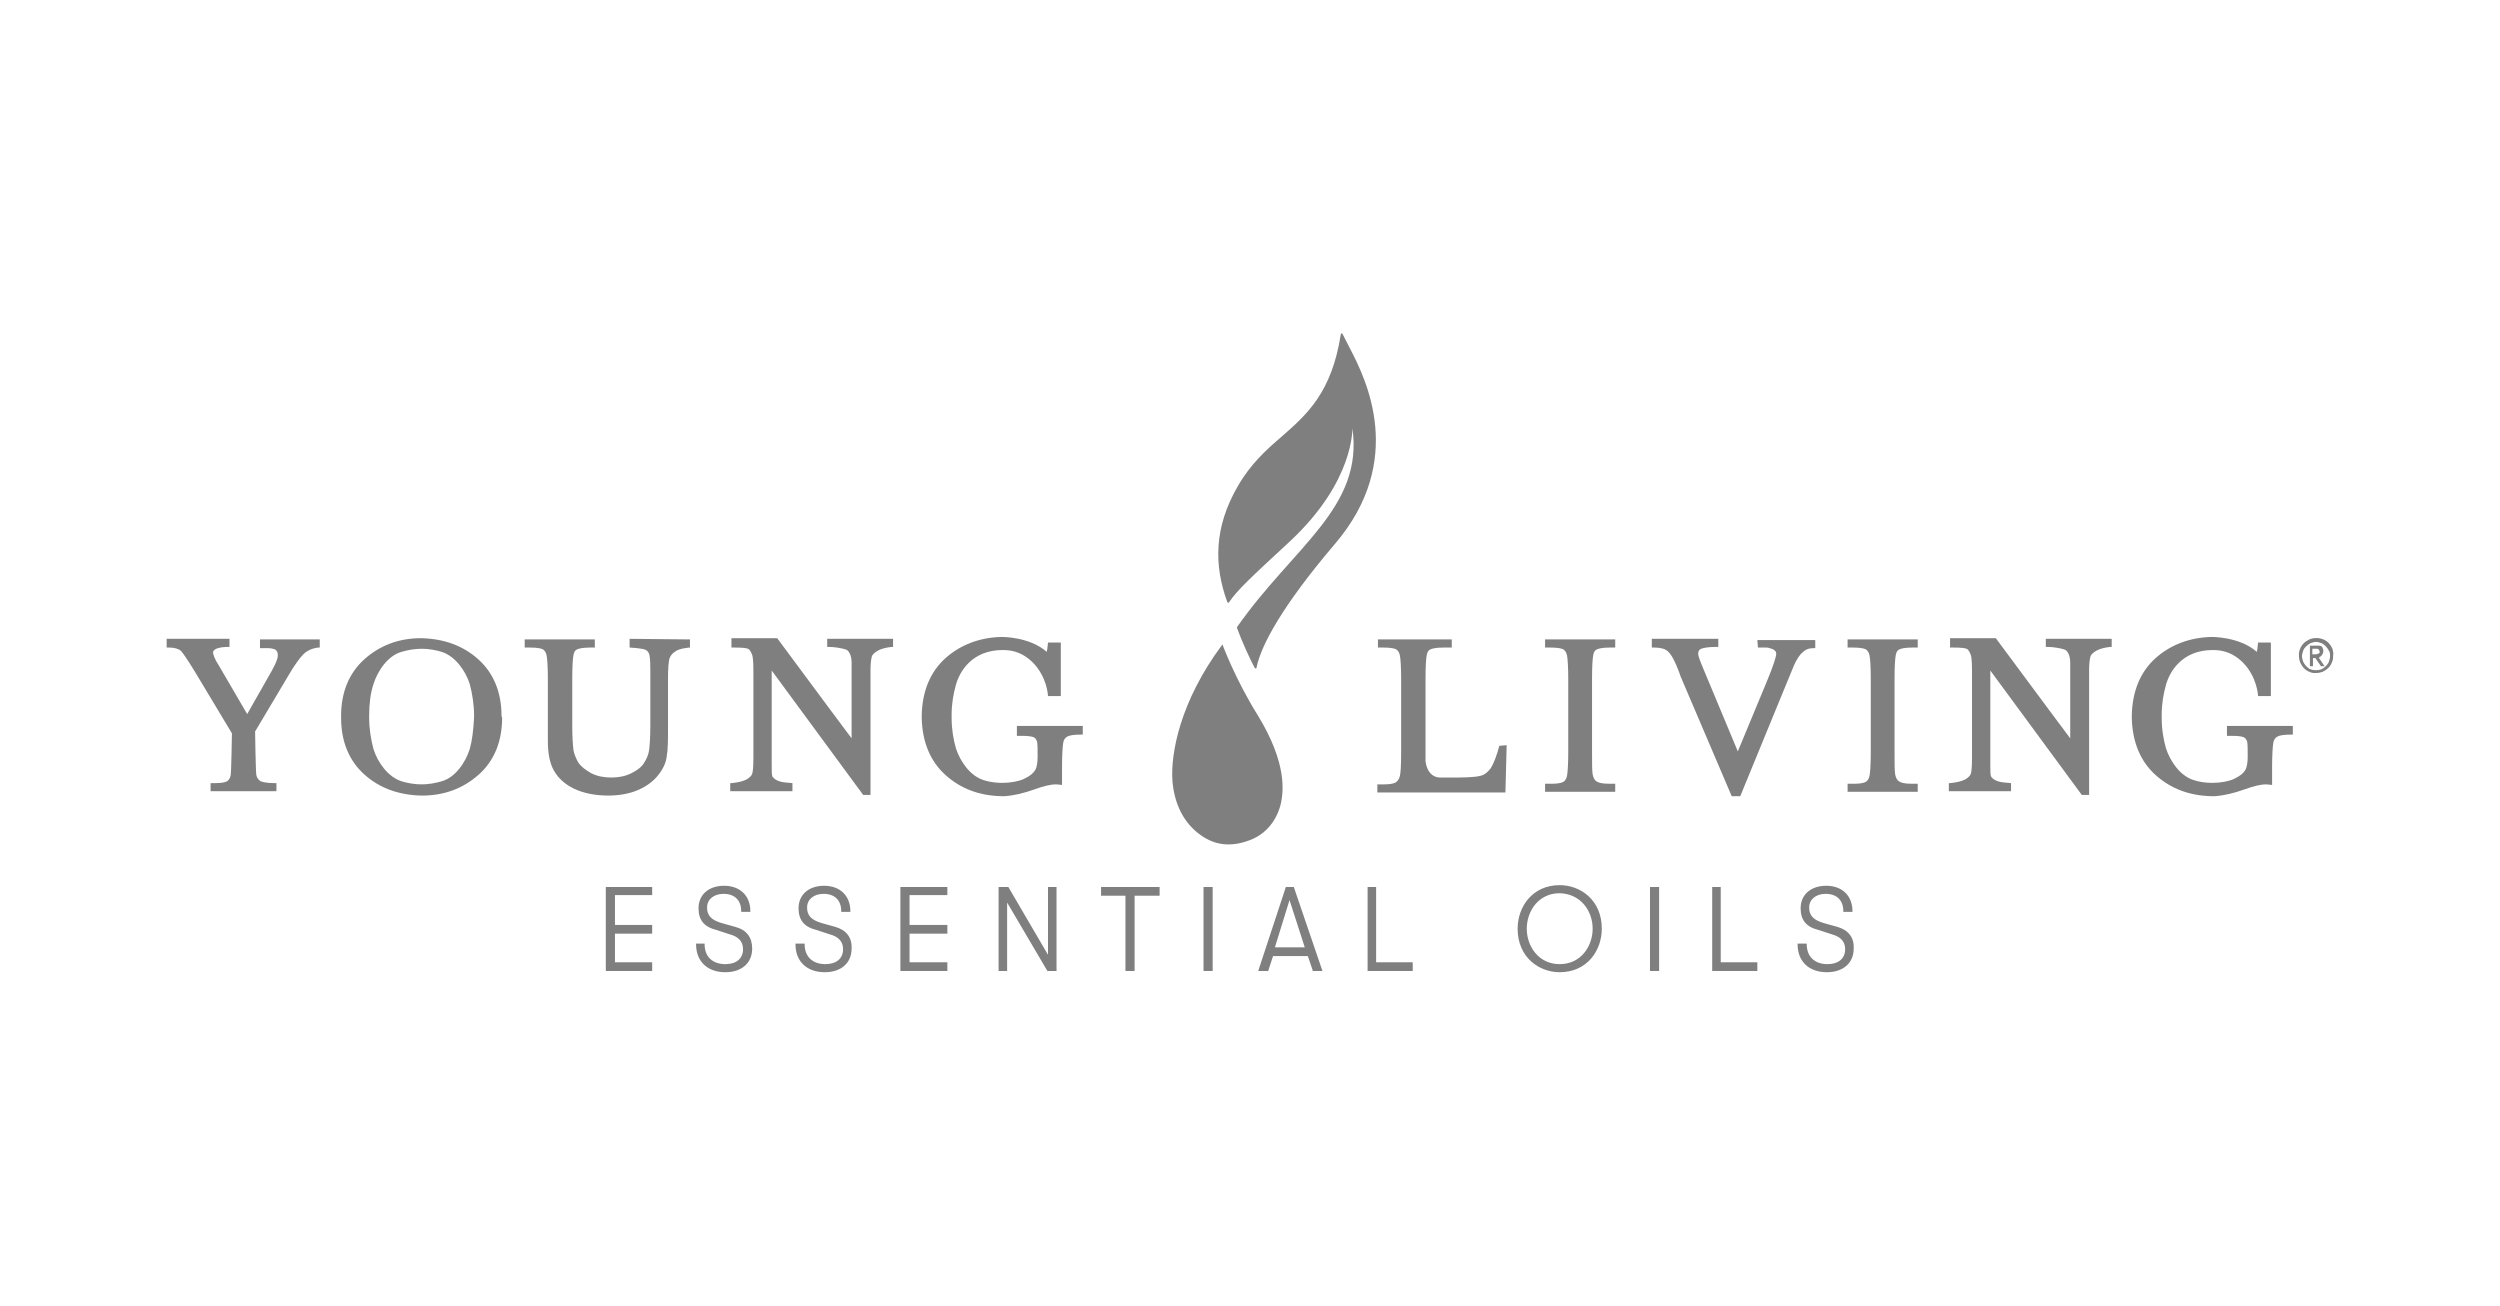 <?xml version="1.0" encoding="UTF-8"?> <svg xmlns="http://www.w3.org/2000/svg" width="180" height="94" viewBox="0 0 180 94" fill="none"><g clip-path="url(#clip0_482_1764)"><path d="M84.414 56.206C84.546 57.908 85.249 59.296 86.478 60.147C87.488 60.864 88.63 60.998 89.947 60.505C91.572 59.923 92.099 58.445 92.231 57.818C92.406 56.967 92.67 54.952 90.562 51.503C88.937 48.906 88.015 46.398 88.015 46.398C84.941 50.518 84.282 54.28 84.414 56.206Z" fill="#7F7F7F"></path><path d="M97.193 25.079L96.666 24.049C96.622 23.96 96.534 24.005 96.534 24.094C95.876 28.259 94.119 29.827 92.275 31.439C91.177 32.38 90.035 33.41 89.113 35.022C87.4 37.978 87.4 40.71 88.366 43.352C88.41 43.397 88.454 43.442 88.498 43.352C89.113 42.456 90.035 41.605 92.889 38.963C97.544 34.619 97.369 30.812 97.369 30.812C98.203 36.545 93.153 39.321 89.069 45.144V45.233C89.464 46.308 90.035 47.517 90.343 48.1C90.386 48.144 90.474 48.144 90.474 48.055C90.782 46.487 92.319 43.621 96.095 39.187C101.277 33.141 98.335 27.274 97.193 25.079Z" fill="#7F7F7F"></path><path d="M43.618 69.91H46.956V69.284H44.277V67.223H46.956V66.596H44.277V64.447H46.956V63.864H43.618V69.91Z" fill="#7F7F7F"></path><path d="M52.928 66.731L51.962 66.462C51.215 66.238 50.908 65.924 50.908 65.342C50.908 64.76 51.391 64.357 52.093 64.357C52.884 64.357 53.367 64.805 53.367 65.611V65.656H54.026V65.611C54.026 64.491 53.279 63.775 52.137 63.775C50.996 63.775 50.293 64.447 50.293 65.387C50.293 66.238 50.688 66.731 51.566 66.955L52.533 67.268C53.191 67.447 53.499 67.805 53.499 68.343C53.499 69.015 53.016 69.418 52.225 69.418C51.303 69.418 50.732 68.88 50.732 67.985V67.94H50.117V67.985C50.117 69.239 50.952 70 52.225 70C53.411 70 54.157 69.328 54.157 68.298C54.157 67.492 53.762 66.955 52.928 66.731Z" fill="#7F7F7F"></path><path d="M60.13 66.731L59.164 66.462C58.417 66.238 58.11 65.924 58.11 65.342C58.11 64.76 58.593 64.357 59.295 64.357C60.086 64.357 60.569 64.805 60.569 65.611V65.656H61.227V65.611C61.227 64.491 60.481 63.775 59.339 63.775C58.197 63.775 57.495 64.447 57.495 65.387C57.495 66.238 57.89 66.731 58.768 66.955L59.734 67.268C60.393 67.447 60.701 67.805 60.701 68.343C60.701 69.015 60.218 69.418 59.427 69.418C58.505 69.418 57.934 68.88 57.934 67.985V67.94H57.275V67.985C57.275 69.239 58.11 70 59.383 70C60.569 70 61.315 69.328 61.315 68.298C61.359 67.492 60.92 66.955 60.13 66.731Z" fill="#7F7F7F"></path><path d="M64.829 69.91H68.21V69.284H65.487V67.223H68.21V66.596H65.487V64.447H68.21V63.864H64.829V69.91Z" fill="#7F7F7F"></path><path d="M75.456 68.746L72.601 63.864H72.557H71.899V69.91H72.513V64.984L75.412 69.91H76.07V63.864H75.456V68.746Z" fill="#7F7F7F"></path><path d="M79.276 64.491H81.033V69.91H81.692V64.491H83.492V63.864H79.276V64.491Z" fill="#7F7F7F"></path><path d="M87.312 63.864H86.654V69.91H87.312V63.864Z" fill="#7F7F7F"></path><path d="M93.153 63.864H92.582L90.606 69.866V69.91H91.309L91.66 68.836H94.163L94.514 69.866V69.91H95.217L93.153 63.864ZM93.943 68.209H91.792L92.846 64.805L93.943 68.209Z" fill="#7F7F7F"></path><path d="M99.081 63.864H98.467V69.91H101.716V69.284H99.081V63.864Z" fill="#7F7F7F"></path><path d="M112.299 63.73C110.323 63.73 109.269 65.297 109.269 66.865C109.269 68.925 110.806 70 112.299 70C114.276 70 115.33 68.433 115.33 66.865C115.33 64.805 113.793 63.73 112.299 63.73ZM114.671 66.865C114.671 68.119 113.836 69.418 112.299 69.418C110.762 69.418 109.928 68.119 109.928 66.865C109.928 65.611 110.762 64.312 112.299 64.312C113.836 64.357 114.671 65.611 114.671 66.865Z" fill="#7F7F7F"></path><path d="M119.457 63.864H118.799V69.91H119.457V63.864Z" fill="#7F7F7F"></path><path d="M123.893 63.864H123.278V69.91H126.528V69.284H123.893V63.864Z" fill="#7F7F7F"></path><path d="M132.28 66.731L131.314 66.462C130.568 66.238 130.26 65.924 130.26 65.342C130.26 64.76 130.743 64.357 131.446 64.357C132.236 64.357 132.719 64.805 132.719 65.611V65.656H133.378V65.611C133.378 64.491 132.632 63.775 131.49 63.775C130.348 63.775 129.645 64.447 129.645 65.387C129.645 66.238 130.041 66.731 130.919 66.955L131.885 67.268C132.544 67.447 132.851 67.805 132.851 68.343C132.851 69.015 132.368 69.418 131.578 69.418C130.655 69.418 130.085 68.88 130.085 67.985V67.94H129.426V67.985C129.426 69.239 130.26 70 131.534 70C132.719 70 133.466 69.328 133.466 68.298C133.51 67.492 133.071 66.955 132.28 66.731Z" fill="#7F7F7F"></path><path d="M18.763 46.666H19.246C19.729 46.666 19.861 46.801 19.861 46.801C20.168 47.114 19.948 47.607 19.553 48.324L17.797 51.414L15.733 47.876C15.381 47.338 15.381 47.114 15.338 47.025C15.293 46.532 16.523 46.577 16.523 46.577V45.995H12V46.622H12.132C12.571 46.622 12.834 46.711 13.01 46.846C13.142 46.98 13.405 47.338 14.064 48.413L16.699 52.802C16.699 52.802 16.655 55.579 16.611 55.803C16.567 56.027 16.479 56.161 16.348 56.251C16.172 56.34 15.908 56.385 15.469 56.385H15.162V56.967H19.904V56.385H19.773C19.158 56.385 18.895 56.295 18.763 56.251C18.631 56.161 18.499 56.027 18.455 55.803C18.411 55.579 18.367 52.668 18.367 52.668L20.739 48.682C21.178 47.92 21.573 47.383 21.837 47.114C22.1 46.846 22.495 46.666 22.935 46.622H23.022V46.039H18.719V46.666H18.763Z" fill="#7F7F7F"></path><path d="M59.559 46.577H59.691C60.042 46.577 60.613 46.666 60.876 46.756C61.096 46.801 61.315 47.159 61.315 47.697V53.16L59.778 51.1L55.958 45.95H52.664V46.622H52.796C53.499 46.622 53.762 46.666 53.85 46.711C53.982 46.756 54.07 46.935 54.157 47.159C54.245 47.428 54.245 47.965 54.245 48.771V54.504C54.245 55.31 54.201 55.579 54.157 55.713C54.114 55.848 53.982 55.982 53.762 56.116C53.499 56.251 53.147 56.34 52.664 56.385H52.577V56.967H57.056V56.385L56.573 56.34C56.046 56.295 55.738 56.116 55.607 55.892C55.563 55.803 55.563 55.4 55.563 54.997V48.279L62.15 57.236H62.677V48.234C62.677 47.786 62.721 47.473 62.765 47.293C62.809 47.114 62.984 46.98 63.204 46.846C63.467 46.711 63.775 46.622 64.214 46.577H64.302V45.995H59.559V46.577Z" fill="#7F7F7F"></path><path d="M147.299 46.577H147.431C147.782 46.577 148.353 46.666 148.616 46.756C148.836 46.801 149.056 47.159 149.056 47.697V53.16L147.519 51.1L143.698 45.95H140.404V46.622H140.536C141.239 46.622 141.502 46.666 141.59 46.711C141.722 46.756 141.81 46.935 141.898 47.159C141.985 47.428 141.985 47.965 141.985 48.771V54.504C141.985 55.31 141.941 55.579 141.898 55.713C141.854 55.848 141.722 55.982 141.502 56.116C141.239 56.251 140.888 56.34 140.404 56.385H140.317V56.967H144.796V56.385L144.313 56.34C143.786 56.295 143.478 56.116 143.347 55.892C143.303 55.803 143.303 55.4 143.303 54.997V48.279L149.89 57.236H150.417V48.234C150.417 47.786 150.461 47.473 150.505 47.293C150.549 47.114 150.724 46.98 150.944 46.846C151.207 46.711 151.515 46.622 151.954 46.577H152.042V45.995H147.299V46.577Z" fill="#7F7F7F"></path><path d="M107.952 53.698C107.776 54.37 107.557 54.952 107.337 55.31C107.118 55.579 106.942 55.758 106.635 55.848C106.152 55.982 105.273 55.982 104.527 55.982H103.692C103.121 55.982 102.726 55.534 102.638 54.818V48.816C102.638 47.92 102.682 47.383 102.726 47.159C102.77 46.935 102.858 46.801 102.99 46.756C103.078 46.711 103.341 46.622 103.956 46.622H104.527V46.039H99.213V46.622H99.564C100.223 46.622 100.443 46.711 100.531 46.756C100.662 46.846 100.75 46.98 100.794 47.204C100.838 47.428 100.882 48.01 100.882 48.861V54.146C100.882 55.265 100.838 55.669 100.794 55.848C100.75 56.072 100.662 56.206 100.487 56.34C100.311 56.43 100.047 56.475 99.608 56.475H99.169V57.057H108.391L108.479 53.653L107.952 53.698Z" fill="#7F7F7F"></path><path d="M111.246 46.622H111.597C112.256 46.622 112.475 46.711 112.563 46.756C112.695 46.846 112.783 46.98 112.827 47.204C112.87 47.428 112.914 48.01 112.914 48.861V54.146C112.914 55.041 112.87 55.624 112.827 55.848C112.783 56.072 112.695 56.206 112.563 56.295C112.387 56.385 112.124 56.43 111.685 56.43H111.246V57.012H116.296V56.43H115.857C115.286 56.43 115.066 56.34 114.934 56.251C114.803 56.161 114.715 55.982 114.671 55.758C114.627 55.489 114.627 54.952 114.627 54.101V48.816C114.627 47.92 114.671 47.383 114.715 47.159C114.759 46.935 114.847 46.801 114.978 46.756C115.066 46.711 115.33 46.622 115.944 46.622H116.296V46.039H111.246V46.622Z" fill="#7F7F7F"></path><path d="M126.572 46.622H127.099C127.186 46.622 127.318 46.622 127.406 46.666C127.845 46.756 127.889 46.98 127.889 47.069C127.889 47.249 127.713 47.876 127.186 49.13L125.122 54.101L122.619 48.1C122.312 47.383 122.268 47.159 122.268 47.069C122.268 46.89 122.356 46.756 122.488 46.711C122.619 46.666 122.883 46.577 123.585 46.577H123.717V45.995H118.931V46.622H119.062C119.545 46.622 119.897 46.711 120.072 46.89C120.292 47.069 120.468 47.383 120.687 47.876C120.863 48.279 120.951 48.547 120.994 48.682L124.683 57.326H125.298L128.46 49.622L129.162 47.92C129.338 47.517 129.558 47.159 129.777 46.98C129.997 46.756 130.26 46.666 130.568 46.666H130.699V46.084H126.528L126.572 46.622Z" fill="#7F7F7F"></path><path d="M133.027 46.622H133.378C134.037 46.622 134.256 46.711 134.344 46.756C134.476 46.846 134.564 46.98 134.608 47.204C134.652 47.428 134.696 48.01 134.696 48.861V54.146C134.696 55.041 134.652 55.624 134.608 55.848C134.564 56.072 134.476 56.206 134.344 56.295C134.169 56.385 133.905 56.43 133.466 56.43H133.027V57.012H138.077V56.43H137.638C137.067 56.43 136.847 56.34 136.716 56.251C136.584 56.161 136.496 55.982 136.452 55.758C136.408 55.489 136.408 54.952 136.408 54.101V48.816C136.408 47.92 136.452 47.383 136.496 47.159C136.54 46.935 136.628 46.801 136.76 46.756C136.847 46.711 137.111 46.622 137.726 46.622H138.077V46.039H133.027V46.622Z" fill="#7F7F7F"></path><path d="M36.109 51.548C36.109 49.846 35.538 48.458 34.44 47.473C33.342 46.487 31.981 45.995 30.356 45.95H30.312C28.687 45.95 27.326 46.487 26.228 47.473C25.13 48.458 24.559 49.846 24.559 51.548V51.682C24.559 53.384 25.13 54.773 26.228 55.758C27.326 56.743 28.687 57.236 30.312 57.281H30.4C32.025 57.281 33.386 56.743 34.484 55.758C35.582 54.773 36.153 53.384 36.153 51.682L36.109 51.548ZM33.825 53.922C33.518 54.907 32.771 55.982 31.805 56.251C31.366 56.385 30.839 56.475 30.356 56.475C29.829 56.475 29.346 56.385 28.907 56.251C27.941 55.937 27.194 54.907 26.887 53.922C26.711 53.25 26.579 52.489 26.579 51.638V51.548C26.579 50.697 26.667 49.936 26.887 49.264C27.194 48.279 27.941 47.204 28.907 46.935C29.346 46.801 29.873 46.711 30.356 46.711C30.883 46.711 31.366 46.801 31.805 46.935C32.771 47.249 33.518 48.279 33.825 49.264C34.001 49.936 34.133 50.697 34.133 51.548V51.638C34.089 52.533 34.001 53.295 33.825 53.922Z" fill="#7F7F7F"></path><path d="M73.216 52.354V52.981H73.567C74.05 52.981 74.27 53.026 74.402 53.071C74.534 53.116 74.621 53.25 74.665 53.384C74.709 53.519 74.709 54.056 74.709 54.459C74.709 54.862 74.665 55.221 74.534 55.444C74.402 55.668 74.182 55.848 73.831 56.027C73.392 56.295 72.03 56.564 70.801 56.161C69.835 55.848 69.132 54.818 68.825 53.877C68.649 53.25 68.517 52.533 68.517 51.682V51.459C68.517 50.652 68.649 49.936 68.825 49.309C69.088 48.368 69.966 46.801 72.206 46.801C73.04 46.801 73.699 47.069 74.314 47.652C75.412 48.727 75.456 50.115 75.456 50.115H76.378V46.263H75.456L75.412 46.666C75.412 46.756 75.368 46.846 75.368 46.935C74.094 45.815 72.074 45.86 72.074 45.86C70.493 45.905 69.132 46.443 68.078 47.383C66.98 48.368 66.409 49.757 66.365 51.459V51.727C66.409 53.429 66.98 54.818 68.078 55.803C69.176 56.788 70.493 57.281 72.074 57.325H72.338C72.996 57.281 73.743 57.102 74.49 56.833C75.104 56.609 75.631 56.475 76.027 56.475C76.202 56.475 76.466 56.519 76.466 56.519V55.221C76.466 54.325 76.51 53.743 76.553 53.474C76.597 53.25 76.685 53.116 76.861 53.026C77.037 52.937 77.344 52.892 77.827 52.892H77.959V52.265H73.216V52.354Z" fill="#7F7F7F"></path><path d="M45.331 45.995V46.622C45.331 46.622 46.253 46.666 46.516 46.801C46.648 46.89 46.692 46.98 46.736 47.069C46.78 47.204 46.824 47.473 46.824 48.234V50.294V52.265C46.824 53.071 46.78 53.653 46.736 54.011C46.692 54.325 46.56 54.638 46.385 54.907C46.209 55.221 45.901 55.444 45.462 55.669C45.023 55.892 44.54 55.982 44.013 55.982C43.486 55.982 43.003 55.892 42.564 55.669C42.169 55.444 41.861 55.221 41.642 54.907C41.466 54.594 41.334 54.28 41.291 54.011C41.247 53.653 41.203 53.071 41.203 52.265V50.518V48.816C41.203 47.92 41.247 47.383 41.291 47.159C41.334 46.935 41.422 46.801 41.554 46.756C41.642 46.711 41.905 46.622 42.52 46.622H42.828V46.039H37.778V46.622H38.129C38.788 46.622 39.007 46.711 39.095 46.756C39.227 46.846 39.315 46.98 39.358 47.204C39.402 47.428 39.446 48.01 39.446 48.861V53.34C39.446 54.235 39.578 54.952 39.885 55.489C40.193 56.027 40.676 56.475 41.334 56.788C41.993 57.102 42.828 57.281 43.794 57.281C44.584 57.281 45.331 57.146 45.946 56.878C46.56 56.609 47.043 56.251 47.395 55.803C47.746 55.355 47.965 54.907 48.009 54.414C48.097 53.967 48.097 53.25 48.097 52.354V48.771C48.097 48.144 48.141 47.697 48.185 47.473C48.229 47.293 48.361 47.069 48.58 46.935C48.888 46.666 49.678 46.622 49.678 46.622V46.039L45.331 45.995Z" fill="#7F7F7F"></path><path d="M160.341 52.354V52.981H160.693C161.176 52.981 161.395 53.026 161.527 53.071C161.659 53.116 161.747 53.25 161.791 53.384C161.834 53.519 161.835 54.056 161.835 54.459C161.835 54.862 161.791 55.221 161.659 55.444C161.527 55.668 161.308 55.848 160.956 56.027C160.517 56.295 159.156 56.564 157.926 56.161C156.96 55.848 156.257 54.818 155.95 53.877C155.774 53.25 155.643 52.533 155.643 51.682V51.459C155.643 50.652 155.774 49.936 155.95 49.309C156.214 48.368 157.092 46.801 159.331 46.801C160.166 46.801 160.824 47.069 161.439 47.652C162.537 48.727 162.581 50.115 162.581 50.115H163.503V46.263H162.581L162.537 46.666C162.537 46.756 162.493 46.846 162.493 46.935C161.22 45.815 159.2 45.86 159.2 45.86C157.619 45.905 156.257 46.443 155.203 47.383C154.106 48.368 153.535 49.757 153.491 51.459V51.727C153.535 53.429 154.106 54.818 155.203 55.803C156.301 56.788 157.619 57.281 159.2 57.325H159.463C160.122 57.281 160.868 57.102 161.615 56.833C162.23 56.609 162.757 56.475 163.152 56.475C163.328 56.475 163.591 56.519 163.591 56.519V55.221C163.591 54.325 163.635 53.743 163.679 53.474C163.723 53.25 163.811 53.116 163.986 53.026C164.162 52.937 164.469 52.892 164.952 52.892H165.084V52.265H160.341V52.354Z" fill="#7F7F7F"></path><path d="M167.938 46.711C167.851 46.532 167.763 46.398 167.675 46.308C167.543 46.174 167.411 46.084 167.28 46.039C166.972 45.905 166.577 45.905 166.27 46.039C166.094 46.129 165.962 46.218 165.874 46.308C165.743 46.442 165.655 46.577 165.611 46.711C165.523 46.89 165.523 47.025 165.523 47.204C165.523 47.383 165.567 47.562 165.611 47.697C165.699 47.876 165.787 48.01 165.874 48.099C166.006 48.234 166.138 48.324 166.27 48.368C166.445 48.458 166.577 48.458 166.753 48.458C166.928 48.458 167.104 48.413 167.236 48.368C167.411 48.279 167.543 48.189 167.631 48.099C167.763 47.965 167.851 47.831 167.895 47.697C167.982 47.517 167.982 47.383 167.982 47.204C168.026 47.069 167.982 46.89 167.938 46.711ZM167.763 47.249C167.763 47.383 167.719 47.517 167.675 47.652C167.631 47.786 167.543 47.876 167.455 47.965C167.368 48.055 167.236 48.144 167.148 48.189C166.885 48.279 166.577 48.279 166.358 48.189C166.226 48.144 166.138 48.055 166.05 47.965C165.962 47.876 165.874 47.741 165.831 47.652C165.787 47.517 165.743 47.383 165.743 47.249C165.743 47.114 165.787 46.98 165.831 46.846C165.874 46.711 165.962 46.622 166.05 46.532C166.138 46.442 166.27 46.353 166.358 46.308C166.489 46.263 166.621 46.218 166.753 46.218C166.885 46.218 167.016 46.263 167.148 46.308C167.28 46.353 167.368 46.442 167.455 46.532C167.543 46.622 167.631 46.756 167.675 46.846C167.763 46.935 167.763 47.114 167.763 47.249Z" fill="#7F7F7F"></path><path d="M167.016 47.293C167.06 47.293 167.104 47.249 167.148 47.204C167.192 47.159 167.192 47.114 167.236 47.069C167.236 47.025 167.28 46.98 167.28 46.89C167.28 46.756 167.236 46.666 167.192 46.577C167.104 46.487 167.016 46.487 166.841 46.487H166.314V47.965H166.533V47.383H166.709L167.104 47.965H167.368L166.972 47.383C166.972 47.353 166.987 47.323 167.016 47.293ZM167.016 46.935C167.016 46.98 167.016 47.025 166.972 47.025C166.972 47.069 166.928 47.069 166.884 47.069C166.841 47.069 166.797 47.114 166.797 47.114H166.489V46.711H166.841C166.87 46.711 166.899 46.726 166.928 46.756C166.972 46.756 166.972 46.801 166.972 46.801C167.002 46.86 167.016 46.905 167.016 46.935Z" fill="#7F7F7F"></path></g><defs><clipPath id="clip0_482_1764"><rect width="156" height="46" fill="white" transform="translate(12 24)"></rect></clipPath></defs></svg> 